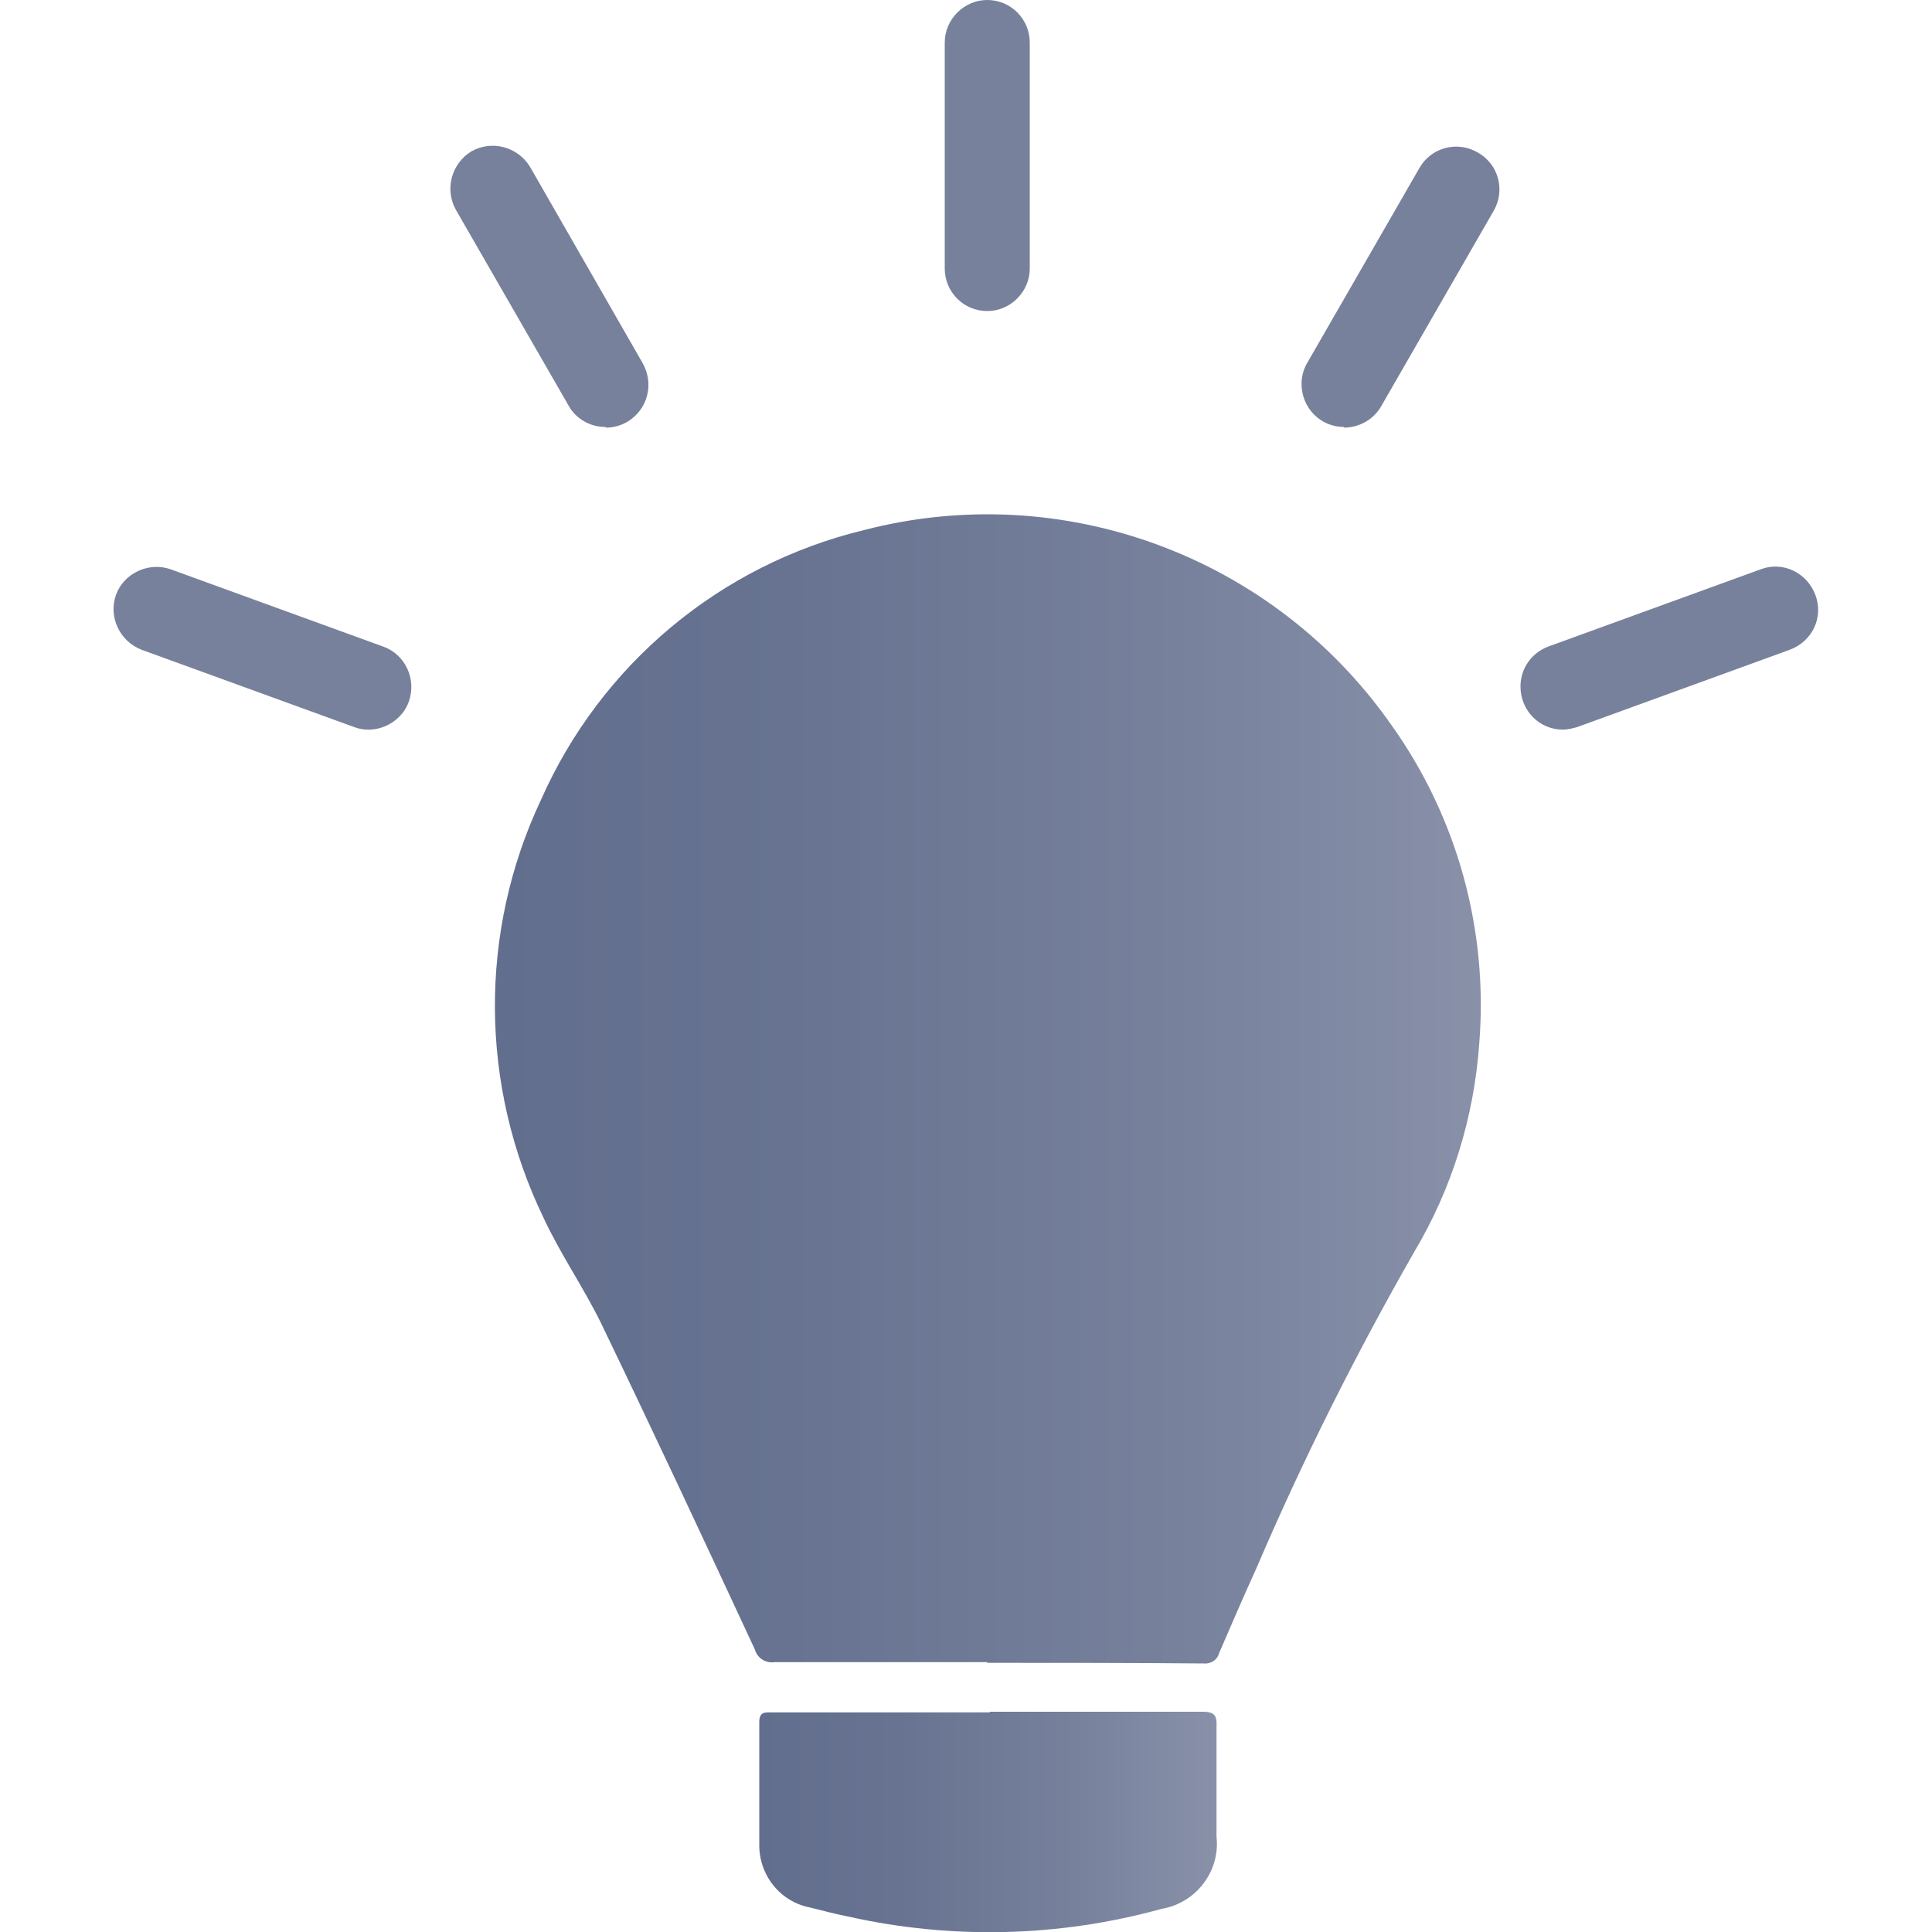 <?xml version="1.0" encoding="UTF-8"?>
<svg xmlns="http://www.w3.org/2000/svg" xmlns:xlink="http://www.w3.org/1999/xlink" id="nav-roller-blind" viewBox="0 0 30 30">
  <defs>
    <style>.cls-1{fill:url(#linear-gradient);}.cls-2{fill:#77819c;}.cls-3{fill:url(#linear-gradient-2);}</style>
    <linearGradient id="linear-gradient" x1="7.68" y1="15.1" x2="23" y2="15.1" gradientTransform="translate(0 32) scale(1 -1)" gradientUnits="userSpaceOnUse">
      <stop offset="0" stop-color="#626e8d"></stop>
      <stop offset=".3" stop-color="#677391"></stop>
      <stop offset=".69" stop-color="#77819c"></stop>
      <stop offset="1" stop-color="#8991a9"></stop>
    </linearGradient>
    <linearGradient id="linear-gradient-2" x1="11.79" y1="3.71" x2="18.89" y2="3.71" xlink:href="#linear-gradient"></linearGradient>
  </defs>
  <path class="cls-1" d="M15.33,25.81h-3.3c-.14,.02-.27-.06-.31-.2-.79-1.7-1.58-3.39-2.39-5.07-.27-.55-.63-1.07-.89-1.63-.99-2.05-1.01-4.43-.04-6.49,.93-2.1,2.78-3.65,5.02-4.19,3.09-.8,6.35,.41,8.18,3.02,1.03,1.44,1.51,3.19,1.37,4.95-.08,1.14-.42,2.25-1.01,3.24-.91,1.59-1.73,3.23-2.45,4.91-.2,.44-.39,.88-.58,1.32-.03,.11-.13,.17-.24,.16-1.12-.01-2.24-.01-3.36-.01Z"></path>
  <path class="cls-3" d="M15.37,26.58h3.3c.18,0,.23,.05,.22,.23v1.71c.06,.54-.32,1.03-.85,1.12-1.59,.44-3.26,.48-4.87,.12-.2-.04-.39-.09-.59-.14-.47-.09-.8-.51-.79-.99v-1.89c0-.17,.1-.15,.21-.15h3.37Z"></path>
  <path class="cls-2" d="M15.33,4.83c-.37,0-.66-.3-.66-.66h0V.66C14.67,.3,14.97,0,15.33,0c.37,0,.66,.3,.66,.66v3.51c0,.36-.3,.66-.66,.66Z"></path>
  <path class="cls-2" d="M9.4,6.63c-.24,0-.46-.13-.57-.33l-1.75-3.04c-.18-.32-.07-.72,.24-.91,.32-.18,.72-.07,.91,.24l1.75,3.05c.18,.32,.08,.72-.24,.91-.1,.06-.22,.09-.33,.09h0Z"></path>
  <path class="cls-2" d="M5.73,11.33c-.08,0-.15-.01-.23-.04l-3.3-1.2c-.34-.13-.52-.51-.4-.85s.51-.52,.85-.4h0l3.3,1.2c.34,.12,.52,.5,.4,.85-.09,.26-.35,.44-.63,.44h0Z"></path>
  <path class="cls-2" d="M20.87,6.63c-.37,0-.66-.3-.66-.67,0-.11,.03-.22,.08-.31l1.75-3.04c.18-.32,.59-.43,.91-.24,.32,.18,.43,.59,.24,.91h0l-1.75,3.04c-.12,.2-.34,.32-.57,.32Z"></path>
  <path class="cls-2" d="M24.27,11.33c-.37,0-.66-.3-.66-.67,0-.28,.17-.52,.43-.62l3.3-1.2c.34-.13,.72,.05,.85,.4s-.05,.72-.4,.85h0l-3.3,1.2c-.07,.02-.15,.04-.23,.04Z"></path>
</svg>
